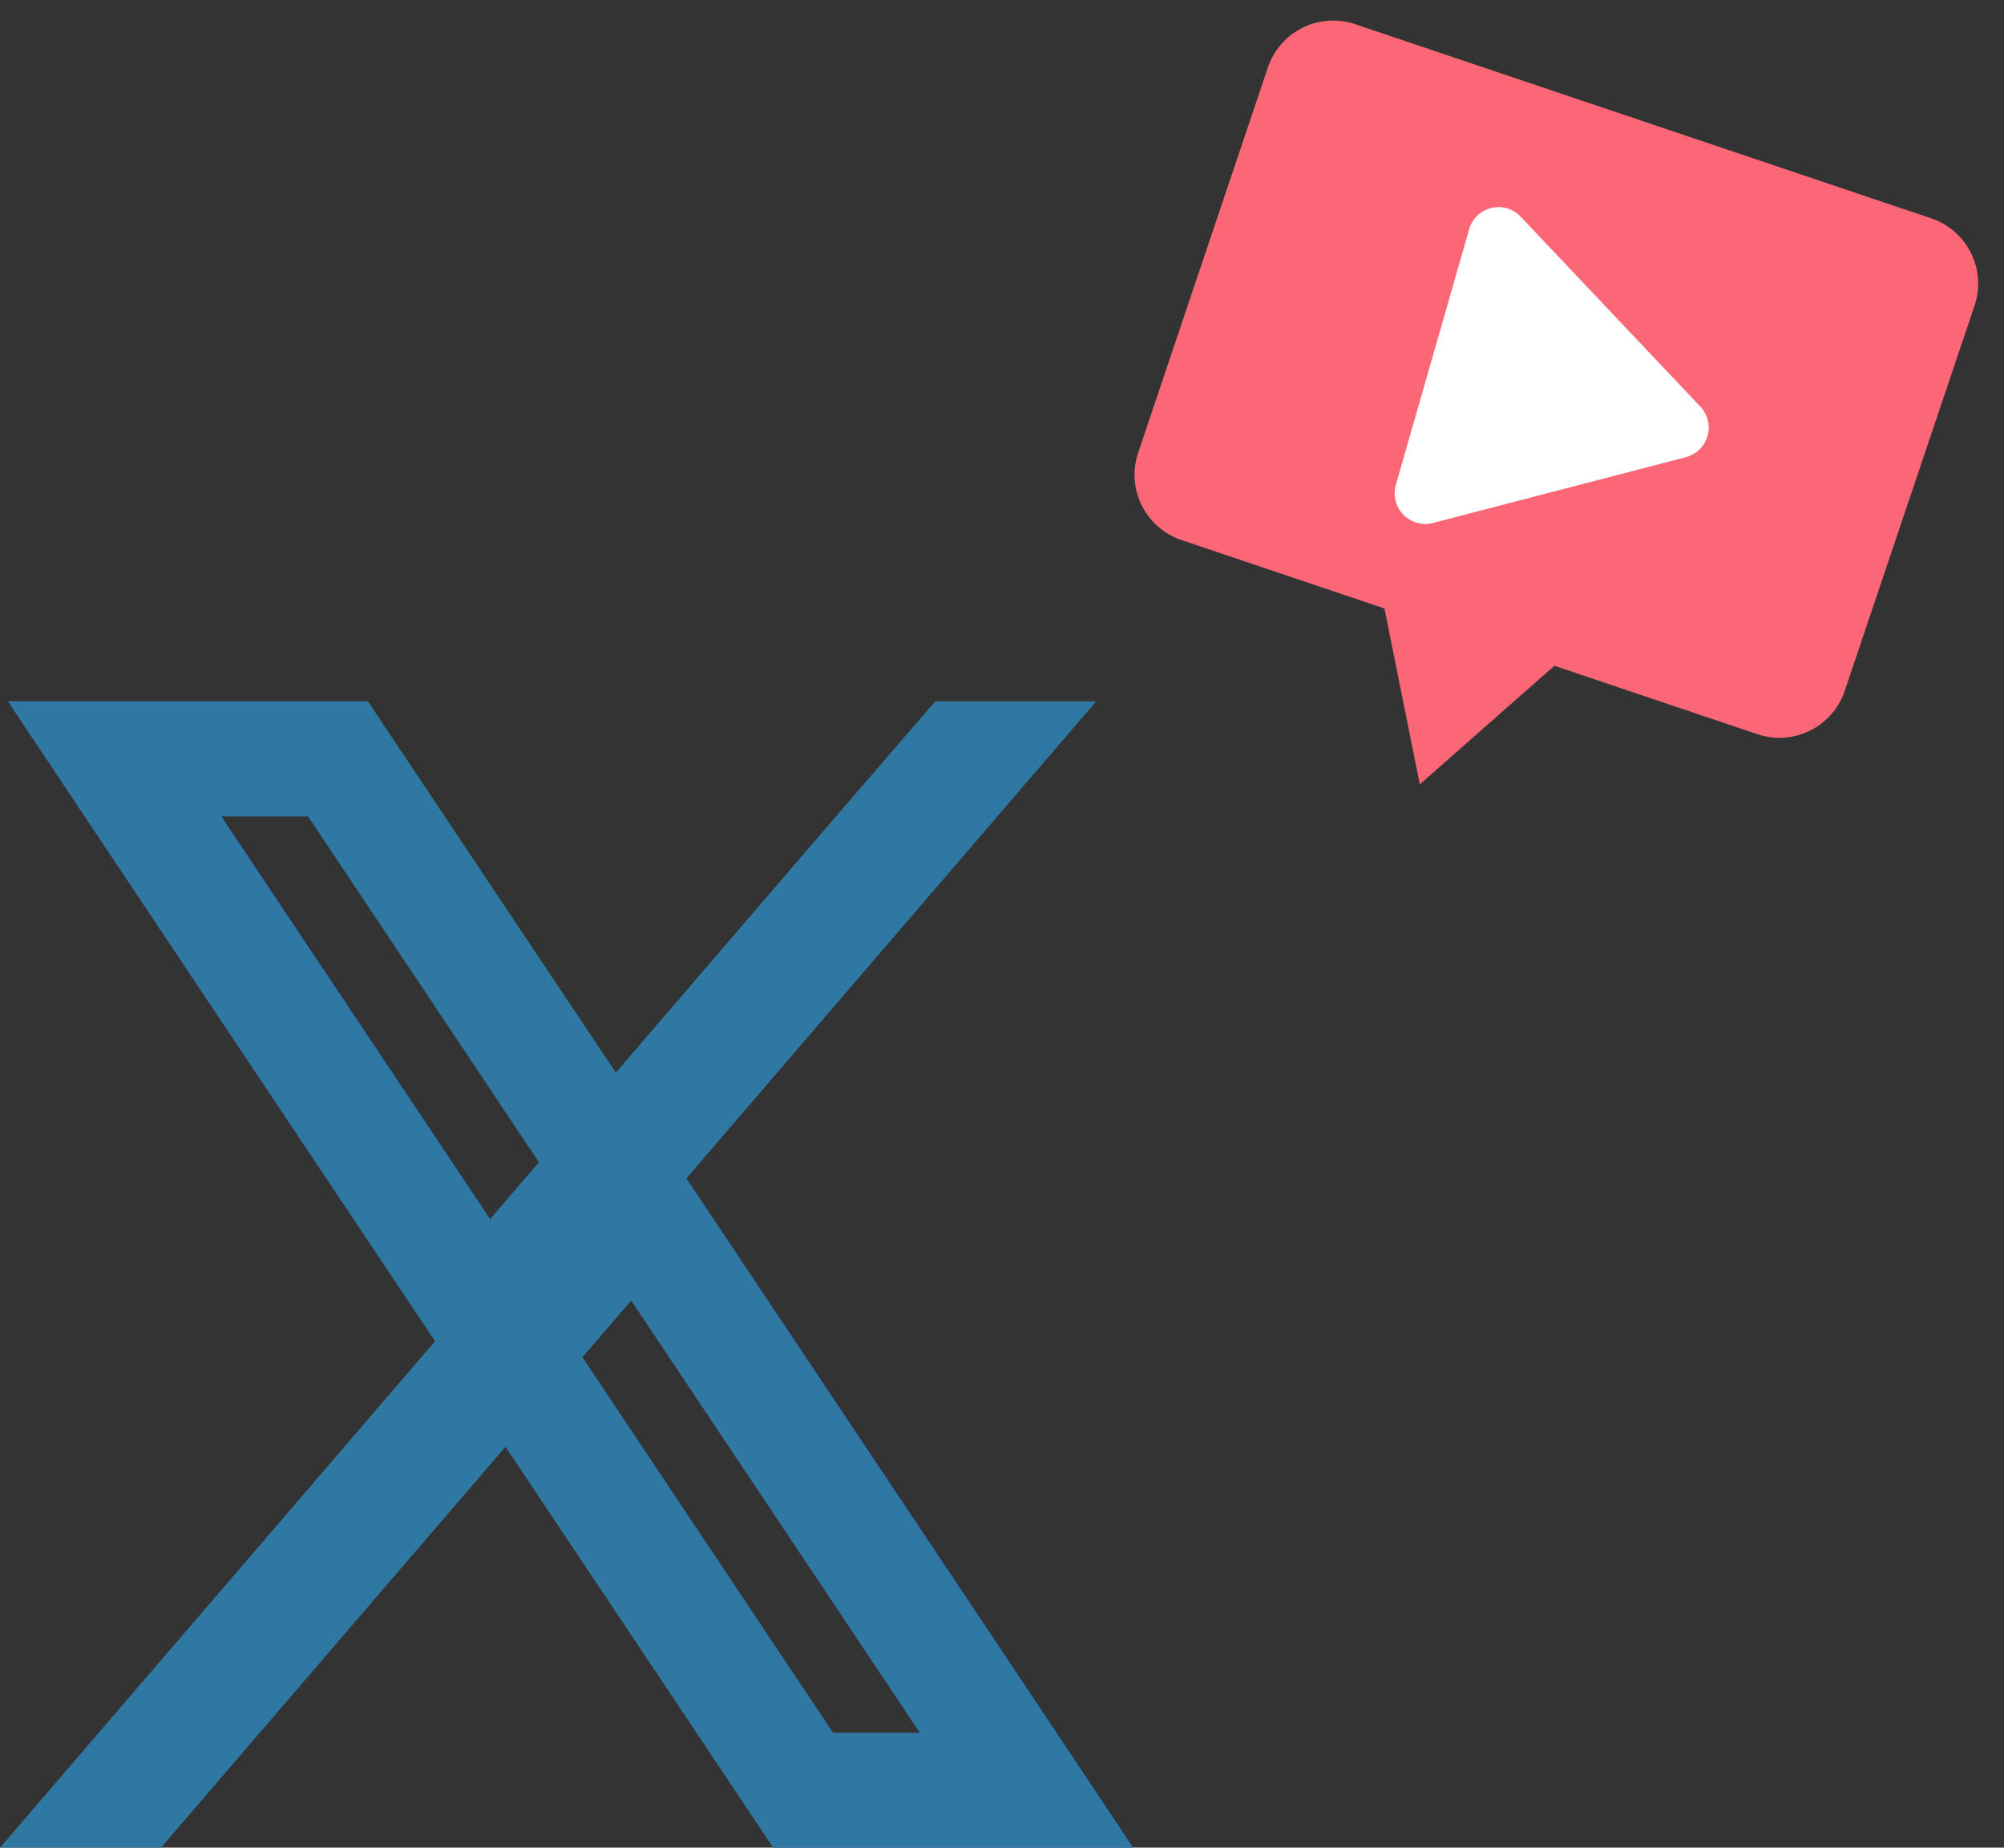 <svg xmlns="http://www.w3.org/2000/svg" width="93.071" height="85.795" viewBox="0 0 93.071 85.795">
  <rect x="0" y="0" width="93.071" height="85.795" fill="#333333" stroke="none"/>
  <g id="BigBoost.social_Produkt_X_Twitter_Video_Views_kaufen" data-name="BigBoost.social_Produkt_X Twitter Video Views kaufen" transform="translate(-1031.004 -421.095)">
    <g id="Group_2152" data-name="Group 2152" transform="translate(20.215 -25)">
      <path id="Path_233" data-name="Path 233" d="M34.728,4.767,6.889.046A3.2,3.2,0,0,0,3.2,2.662L.046,21.28a3.2,3.2,0,0,0,2.617,3.686l5.993,1.017,3.82.648,2.9,7.808,5.312-6.415L30.5,29.687a3.2,3.2,0,0,0,3.687-2.617L37.345,8.453a3.2,3.2,0,0,0-2.617-3.686" transform="translate(1066.93 446.095) rotate(9)" fill="#fc6777"/>
      <path id="Icon_awesome-play" data-name="Icon awesome-play" d="M12.587,6.369,2.147.2A1.416,1.416,0,0,0,0,1.422V13.763a1.422,1.422,0,0,0,2.147,1.225l10.44-6.169A1.422,1.422,0,0,0,12.587,6.369Z" transform="translate(1079.41 455.379) rotate(16)" fill="#fff"/>
    </g>
    <g id="Group_2153" data-name="Group 2153" transform="translate(409.18 -45.131)">
      <path id="Path_1328" data-name="Path 1328" d="M24.353,28.544l-1.84-2.755L7.522,3.338H13.97L26.094,21.5l1.84,2.755,15.787,23.64H37.273ZM1.367,0,4.853,5.228,20.332,28.407l1.84,2.753L34.608,49.784l.965,1.442h14.3L46.388,46,30.115,21.634l-1.84-2.758L16.635,1.448,15.67,0Z" transform="translate(622.701 499.794)" fill="#2e78a3" stroke="#2e78a3" stroke-width="2"/>
      <path id="Path_1328-2" data-name="Path 1328" d="M24.353,28.544l-1.84-2.755L7.522,3.338H13.97L26.094,21.5l1.84,2.755,15.787,23.64H37.273ZM1.367,0,4.853,5.228,20.332,28.407l1.84,2.753L34.608,49.784l.965,1.442h14.3L46.388,46,30.115,21.634l-1.84-2.758L16.635,1.448,15.67,0Z" transform="translate(622.701 499.794)" fill="#2e78a3" stroke="#2e78a3" stroke-width="2"/>
      <path id="Path_1329" data-name="Path 1329" d="M22.311,614.913,0,640.88H4.841l19.629-22.838,2.558-2.977-2.158-3.135Z" transform="translate(624.002 -89.859)" fill="#2e78a3" stroke="#2e78a3" stroke-width="2"/>
      <path id="Path_1330" data-name="Path 1330" d="M627.243,0,623.1,4.8,608.764,21.484l-2.555,2.981,2.158,3.135,2.558-2.976L632.084,0Z" transform="translate(38.473 499.793)" fill="#2e78a3" stroke="#2e78a3" stroke-width="2"/>
    </g>
  </g>
</svg>
